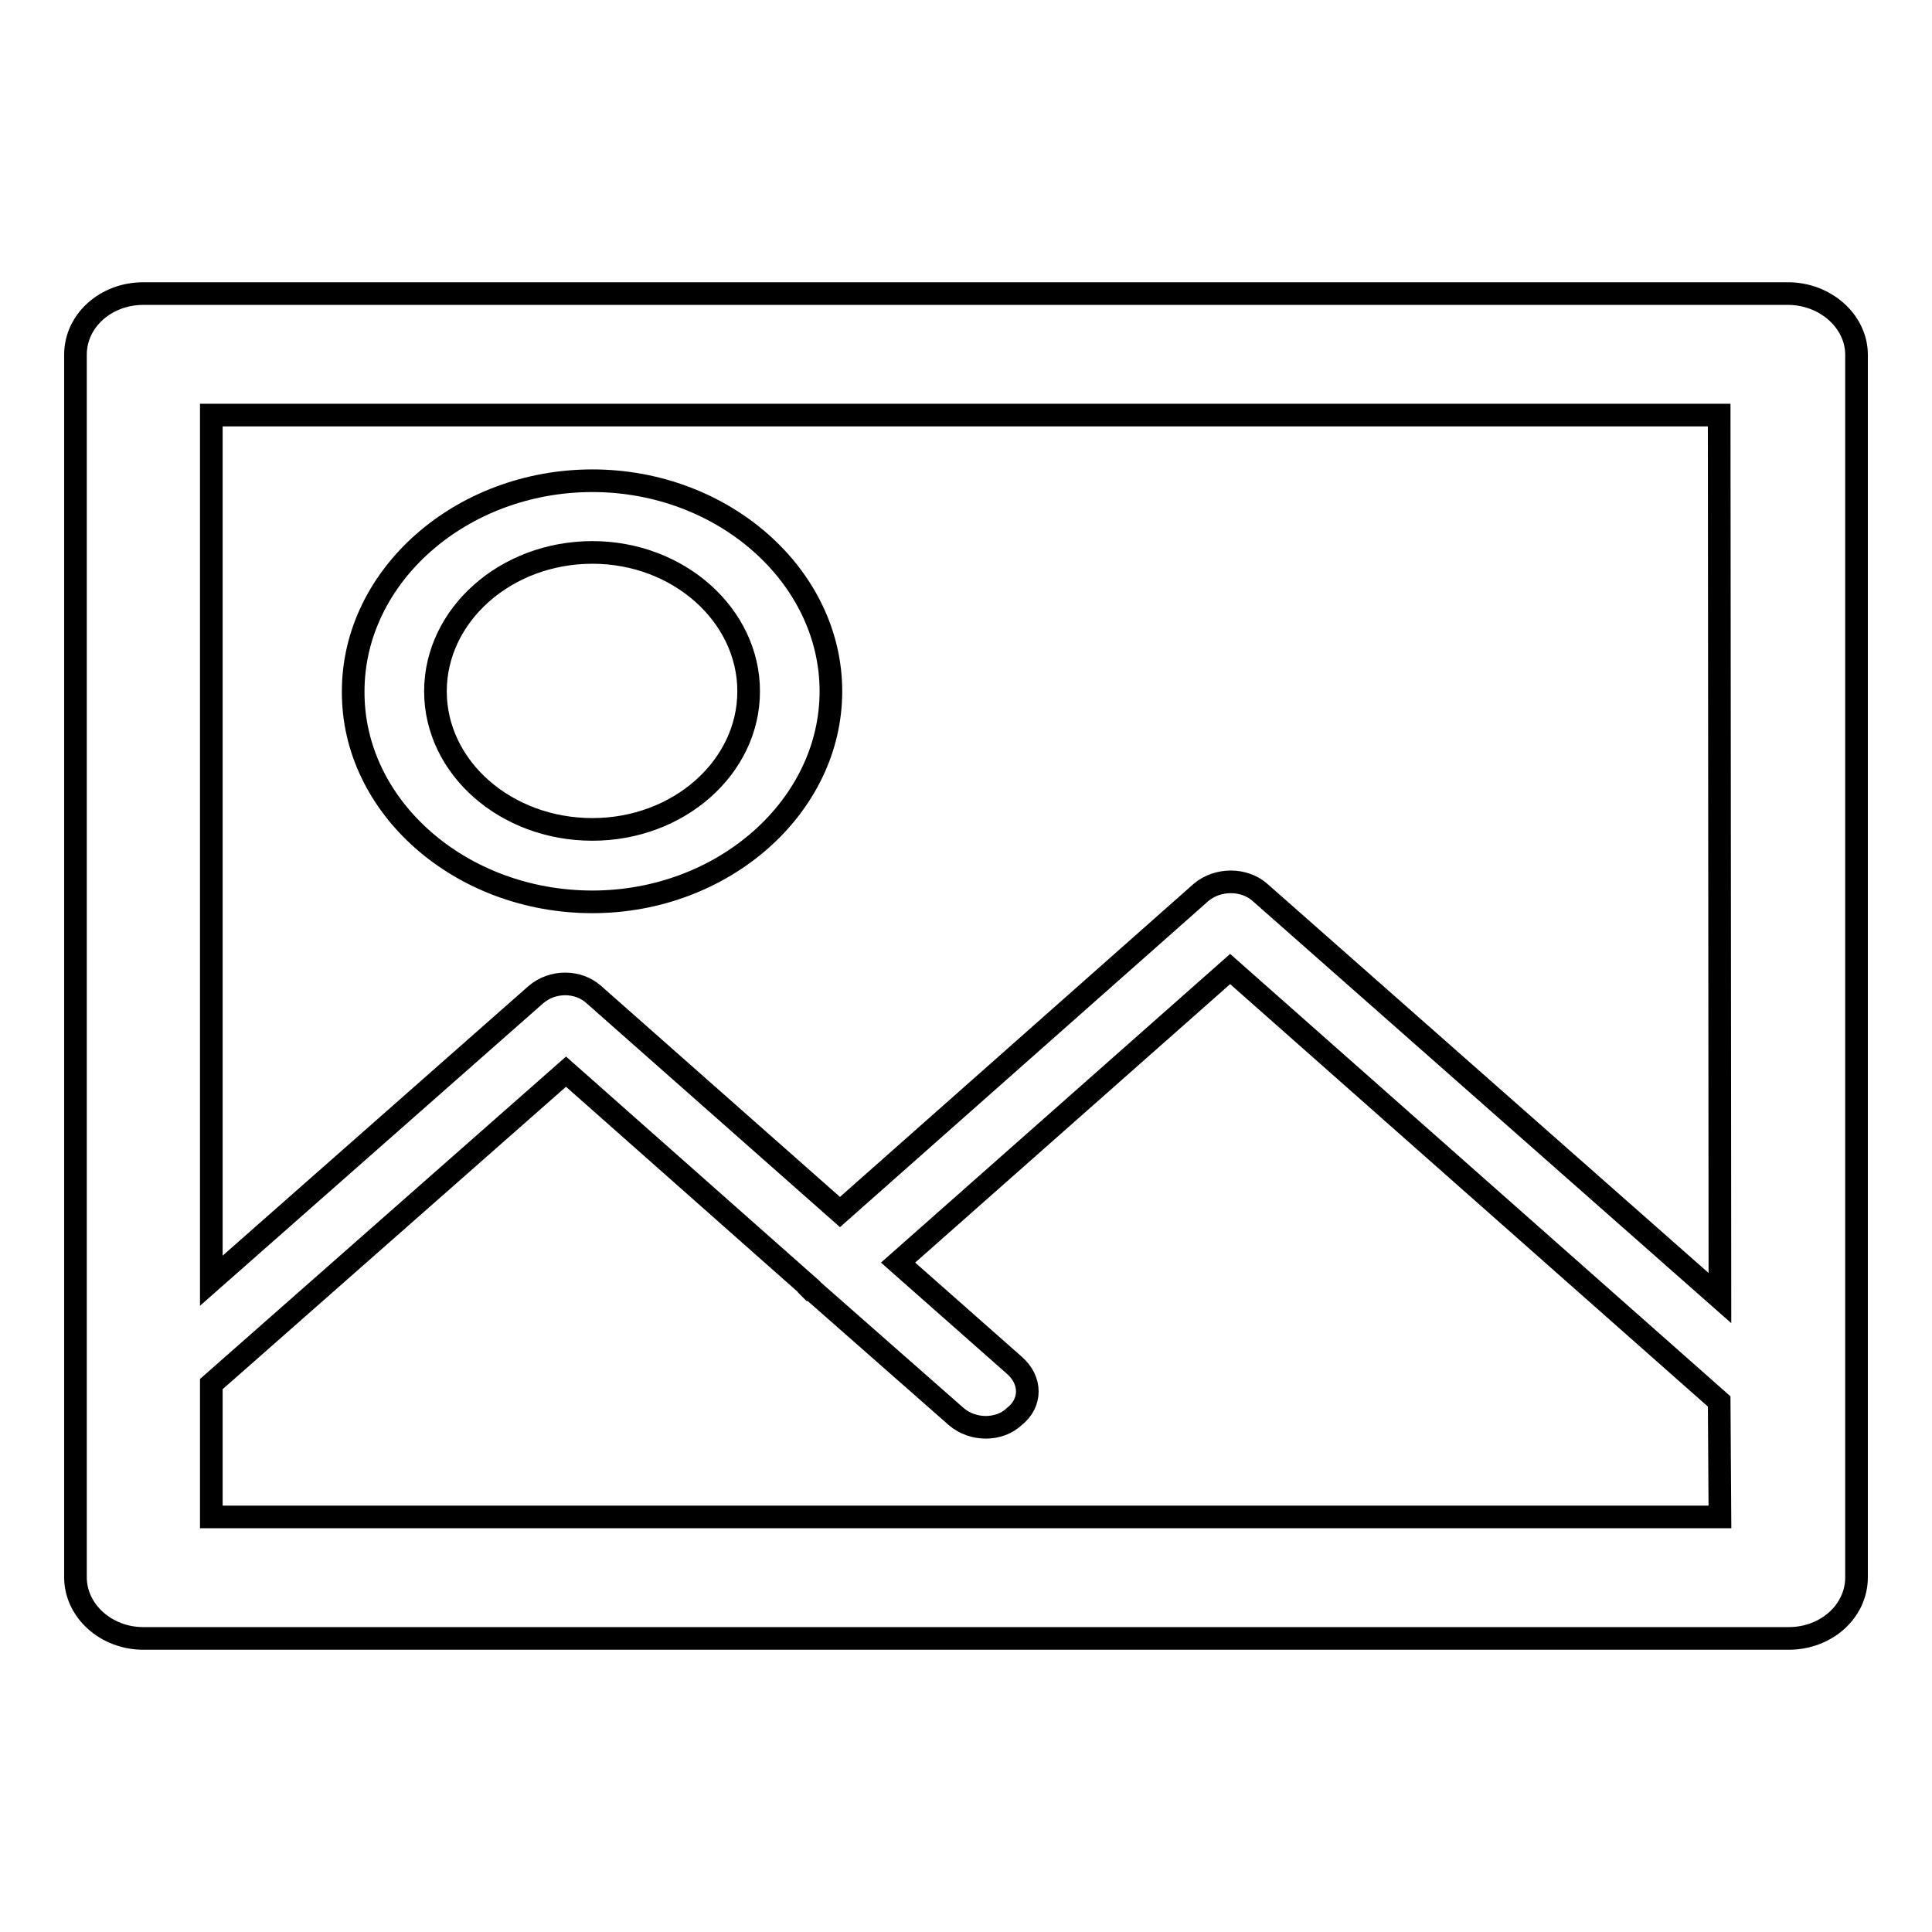 <?xml version="1.0" encoding="utf-8"?>
<!-- Svg Vector Icons : http://www.onlinewebfonts.com/icon -->
<!DOCTYPE svg PUBLIC "-//W3C//DTD SVG 1.1//EN" "http://www.w3.org/Graphics/SVG/1.1/DTD/svg11.dtd">
<svg version="1.1" xmlns="http://www.w3.org/2000/svg" xmlns:xlink="http://www.w3.org/1999/xlink" x="0px" y="0px" viewBox="0 0 256 256" enable-background="new 0 0 256 256" xml:space="preserve">
<g><g><path stroke-width="3" fill-opacity="0" stroke="#000000"  d="M236.9,38.9H19c-5,0-9,3.6-9,8.1v162c0,4.4,4,8.1,9,8.1H237c5,0,9-3.6,9-8.1V47C246,42.6,241.9,38.9,236.9,38.9L236.9,38.9z M227.9,201L227.9,201H28v-17.6L75,142l32.2,28.5v0.1l0.1,0.1l0.1,0.1l0.1,0.1l0.1,0l19.1,16.8c2.2,1.9,5.7,1.9,7.7,0c2.3-1.8,2.3-4.8,0-6.8L119,167.3l44-38.9l64.8,57.3L227.9,201L227.9,201z M227.9,172L227.9,172l-61-53.8c-2.1-1.8-5.5-1.8-7.7,0l-47.9,42.4l-32.6-28.8c-2.1-1.9-5.5-1.9-7.7,0l-43,37.9V55h199.8L227.9,172L227.9,172z M78.5,119.5L78.5,119.5c17.3,0,31.6-12.6,31.6-27.9c0-15.3-14.3-27.9-31.6-27.9c-17.4,0-31.7,12.6-31.7,27.9C46.7,106.9,61,119.5,78.5,119.5L78.5,119.5z M78.5,73.2L78.5,73.2c11.4,0,20.7,8.3,20.7,18.4c0,10.1-9.3,18.3-20.7,18.3c-11.5,0-20.8-8.2-20.8-18.3C57.7,81.5,67,73.2,78.5,73.2L78.5,73.2z"/></g></g>
</svg>